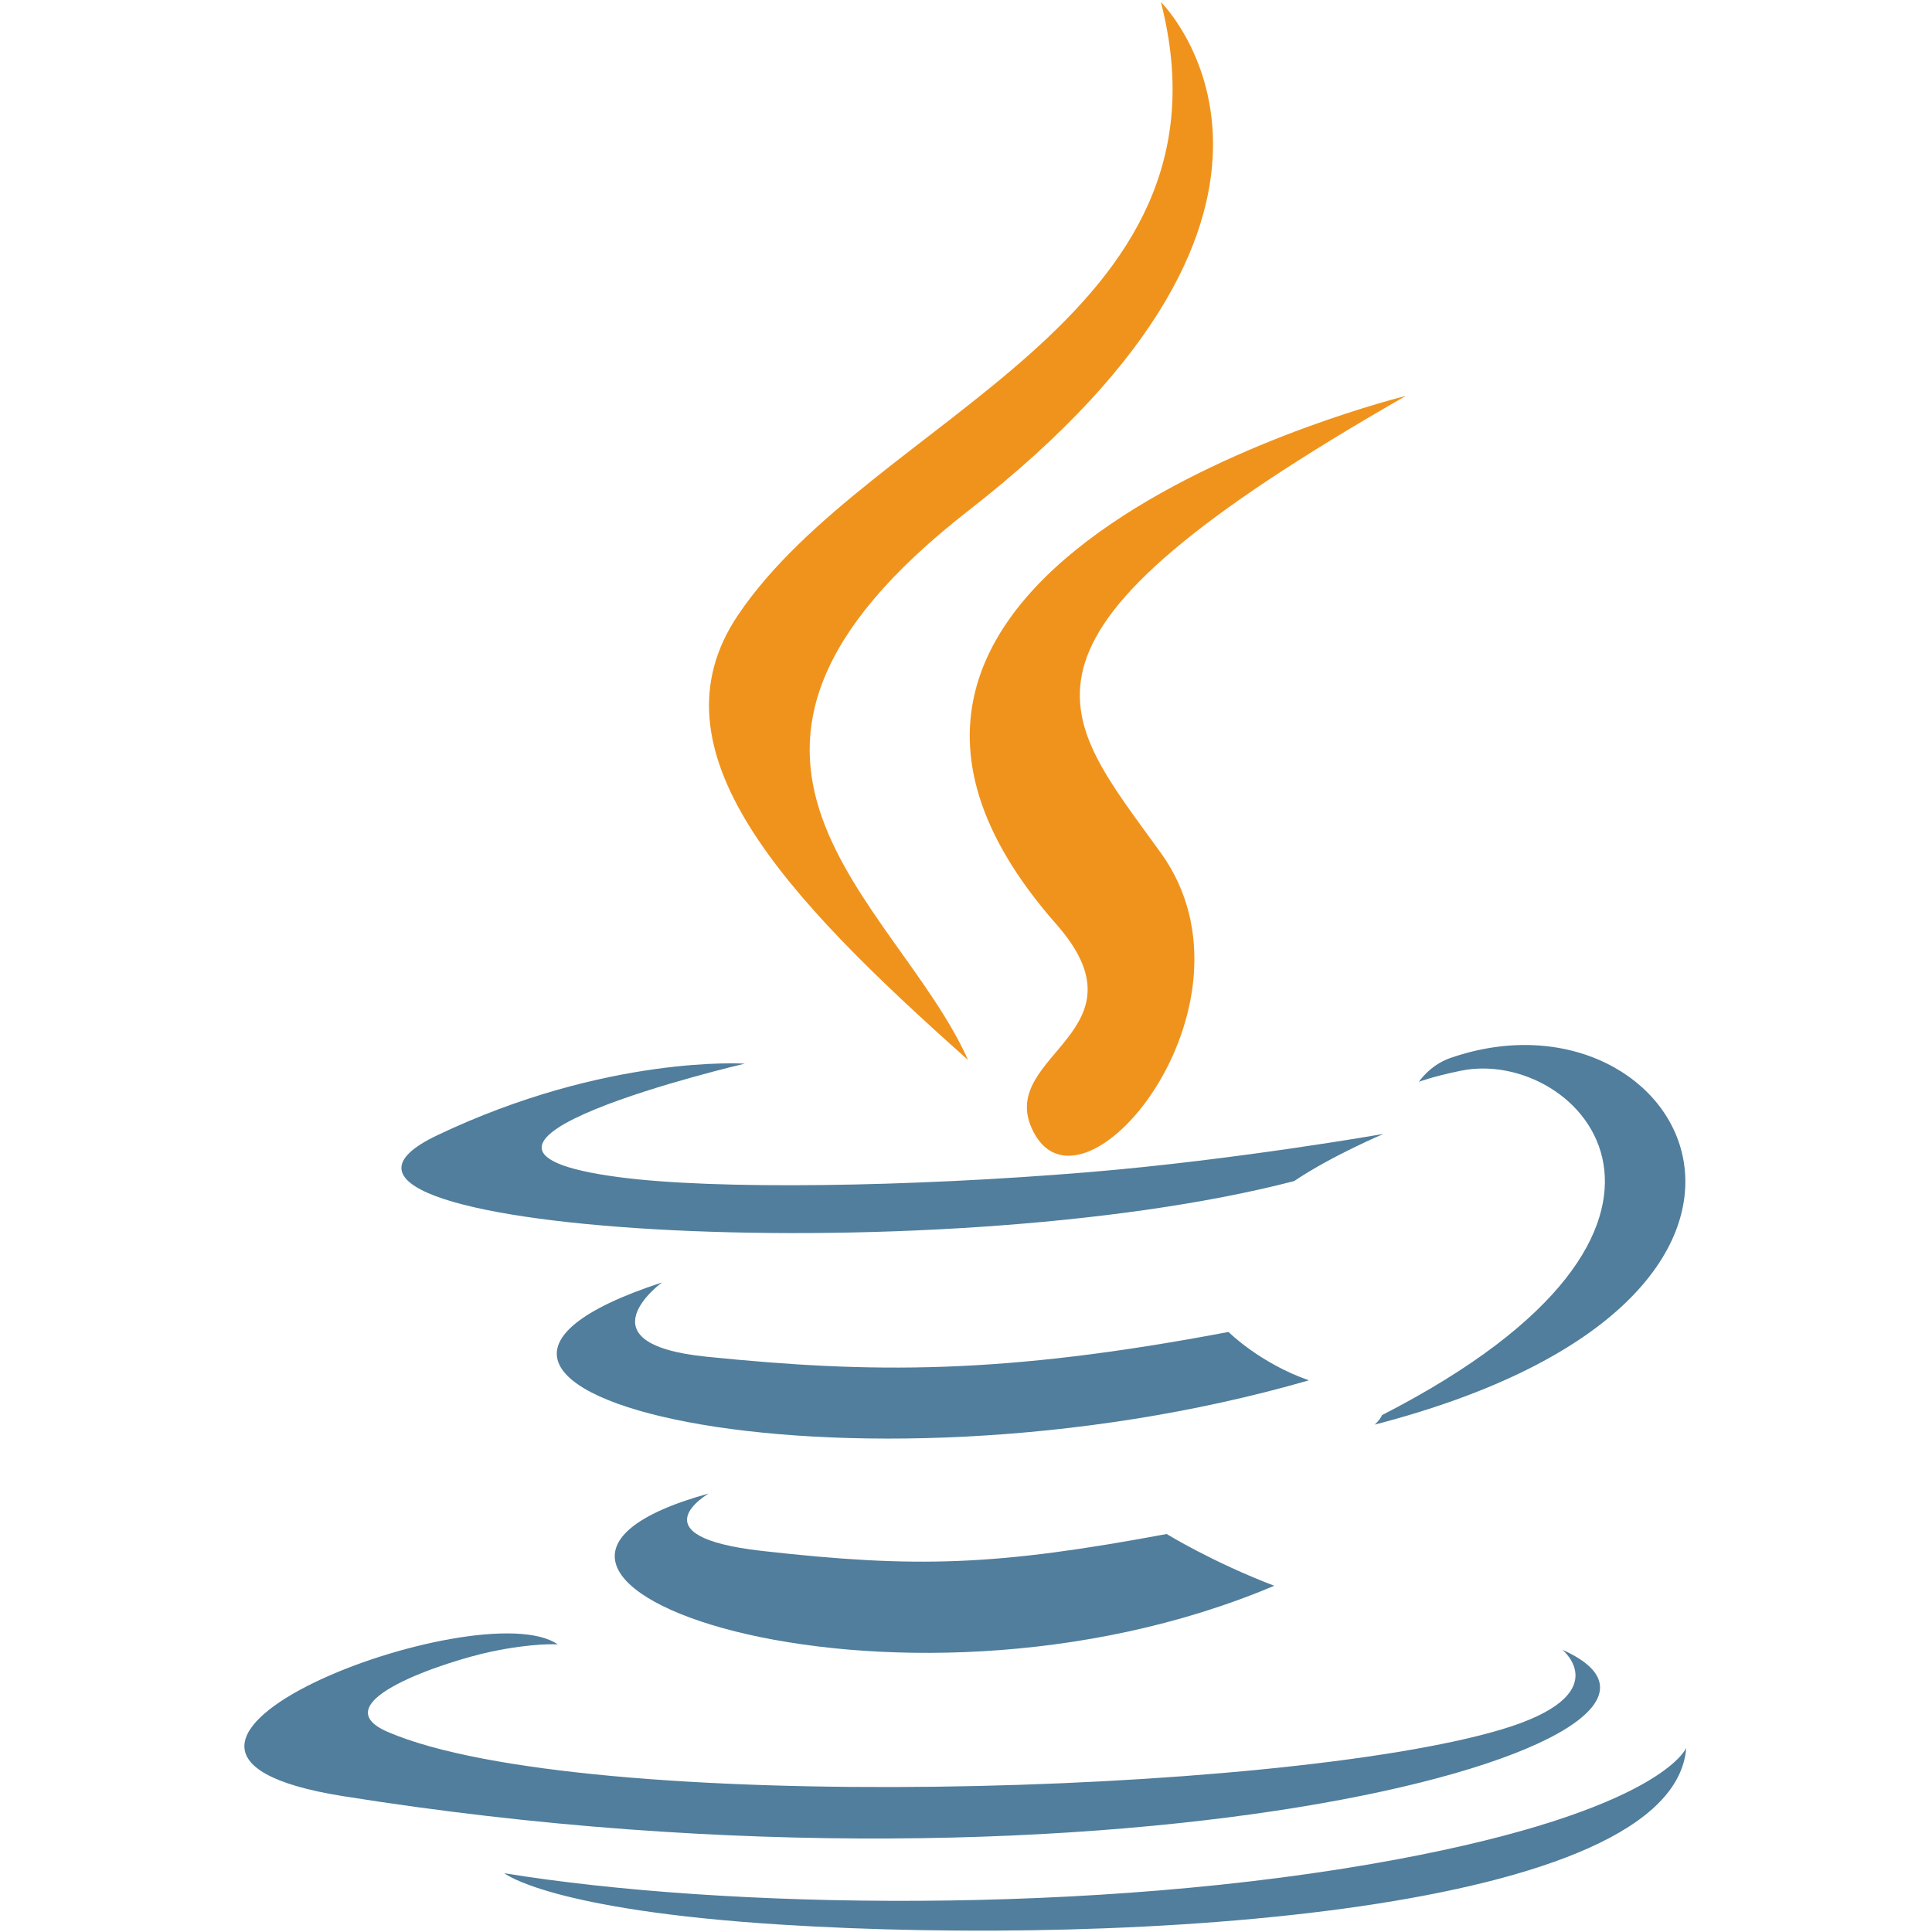 <?xml version="1.0" encoding="utf-8"?>
<svg xmlns="http://www.w3.org/2000/svg" fill="none" height="24" viewBox="0 0 24 24" width="24">
  <path d="M8.804 18.553C8.804 18.553 7.876 19.086 9.465 19.266C11.389 19.483 12.373 19.451 14.493 19.056C14.493 19.056 15.051 19.401 15.829 19.699C11.075 21.709 5.07 19.583 8.804 18.553Z" fill="#507E9C"/>
  <path d="M8.224 15.931C8.224 15.931 7.183 16.691 8.772 16.853C10.828 17.062 12.451 17.079 15.261 16.546C15.261 16.546 15.649 16.934 16.26 17.147C10.512 18.805 4.11 17.277 8.224 15.931Z" fill="#507E9C"/>
  <path d="M19.408 20.494C19.408 20.494 20.095 21.052 18.652 21.484C15.908 22.304 7.231 22.551 4.82 21.516C3.954 21.144 5.579 20.628 6.09 20.52C6.623 20.406 6.928 20.427 6.928 20.427C5.964 19.758 0.699 21.742 4.253 22.311C13.946 23.861 21.922 21.612 19.408 20.494Z" fill="#507E9C"/>
  <path d="M9.251 13.213C9.251 13.213 4.837 14.247 7.688 14.623C8.891 14.782 11.291 14.746 13.526 14.561C15.352 14.409 17.186 14.086 17.186 14.086C17.186 14.086 16.542 14.358 16.076 14.672C11.594 15.835 2.936 15.294 5.429 14.104C7.537 13.099 9.251 13.213 9.251 13.213Z" fill="#507E9C"/>
  <path d="M17.168 17.579C21.724 15.243 19.618 12.999 18.147 13.301C17.787 13.375 17.626 13.439 17.626 13.439C17.626 13.439 17.76 13.232 18.016 13.143C20.924 12.134 23.162 16.119 17.077 17.697C17.077 17.697 17.147 17.634 17.168 17.579Z" fill="#507E9C"/>
  <path d="M9.698 23.908C14.072 24.184 20.788 23.755 20.947 21.713C20.947 21.713 20.641 22.487 17.332 23.102C13.599 23.795 8.996 23.714 6.265 23.27C6.265 23.27 6.824 23.726 9.698 23.908Z" fill="#507E9C"/>
  <path d="M13.121 11.48C14.292 12.81 12.415 13.096 12.813 14.008C13.403 15.357 15.787 12.493 14.421 10.596C13.146 8.827 12.167 7.948 17.464 4.918C17.464 4.918 9.15 6.966 13.121 11.48Z" fill="#F0931C"/>
  <path d="M14.421 0.025C14.421 0.025 16.945 2.515 12.028 6.345C8.085 9.416 11.129 11.167 12.026 13.168C9.725 11.12 8.036 9.317 9.169 7.639C10.832 5.175 15.439 3.981 14.421 0.025Z" fill="#F0931C"/>
</svg>